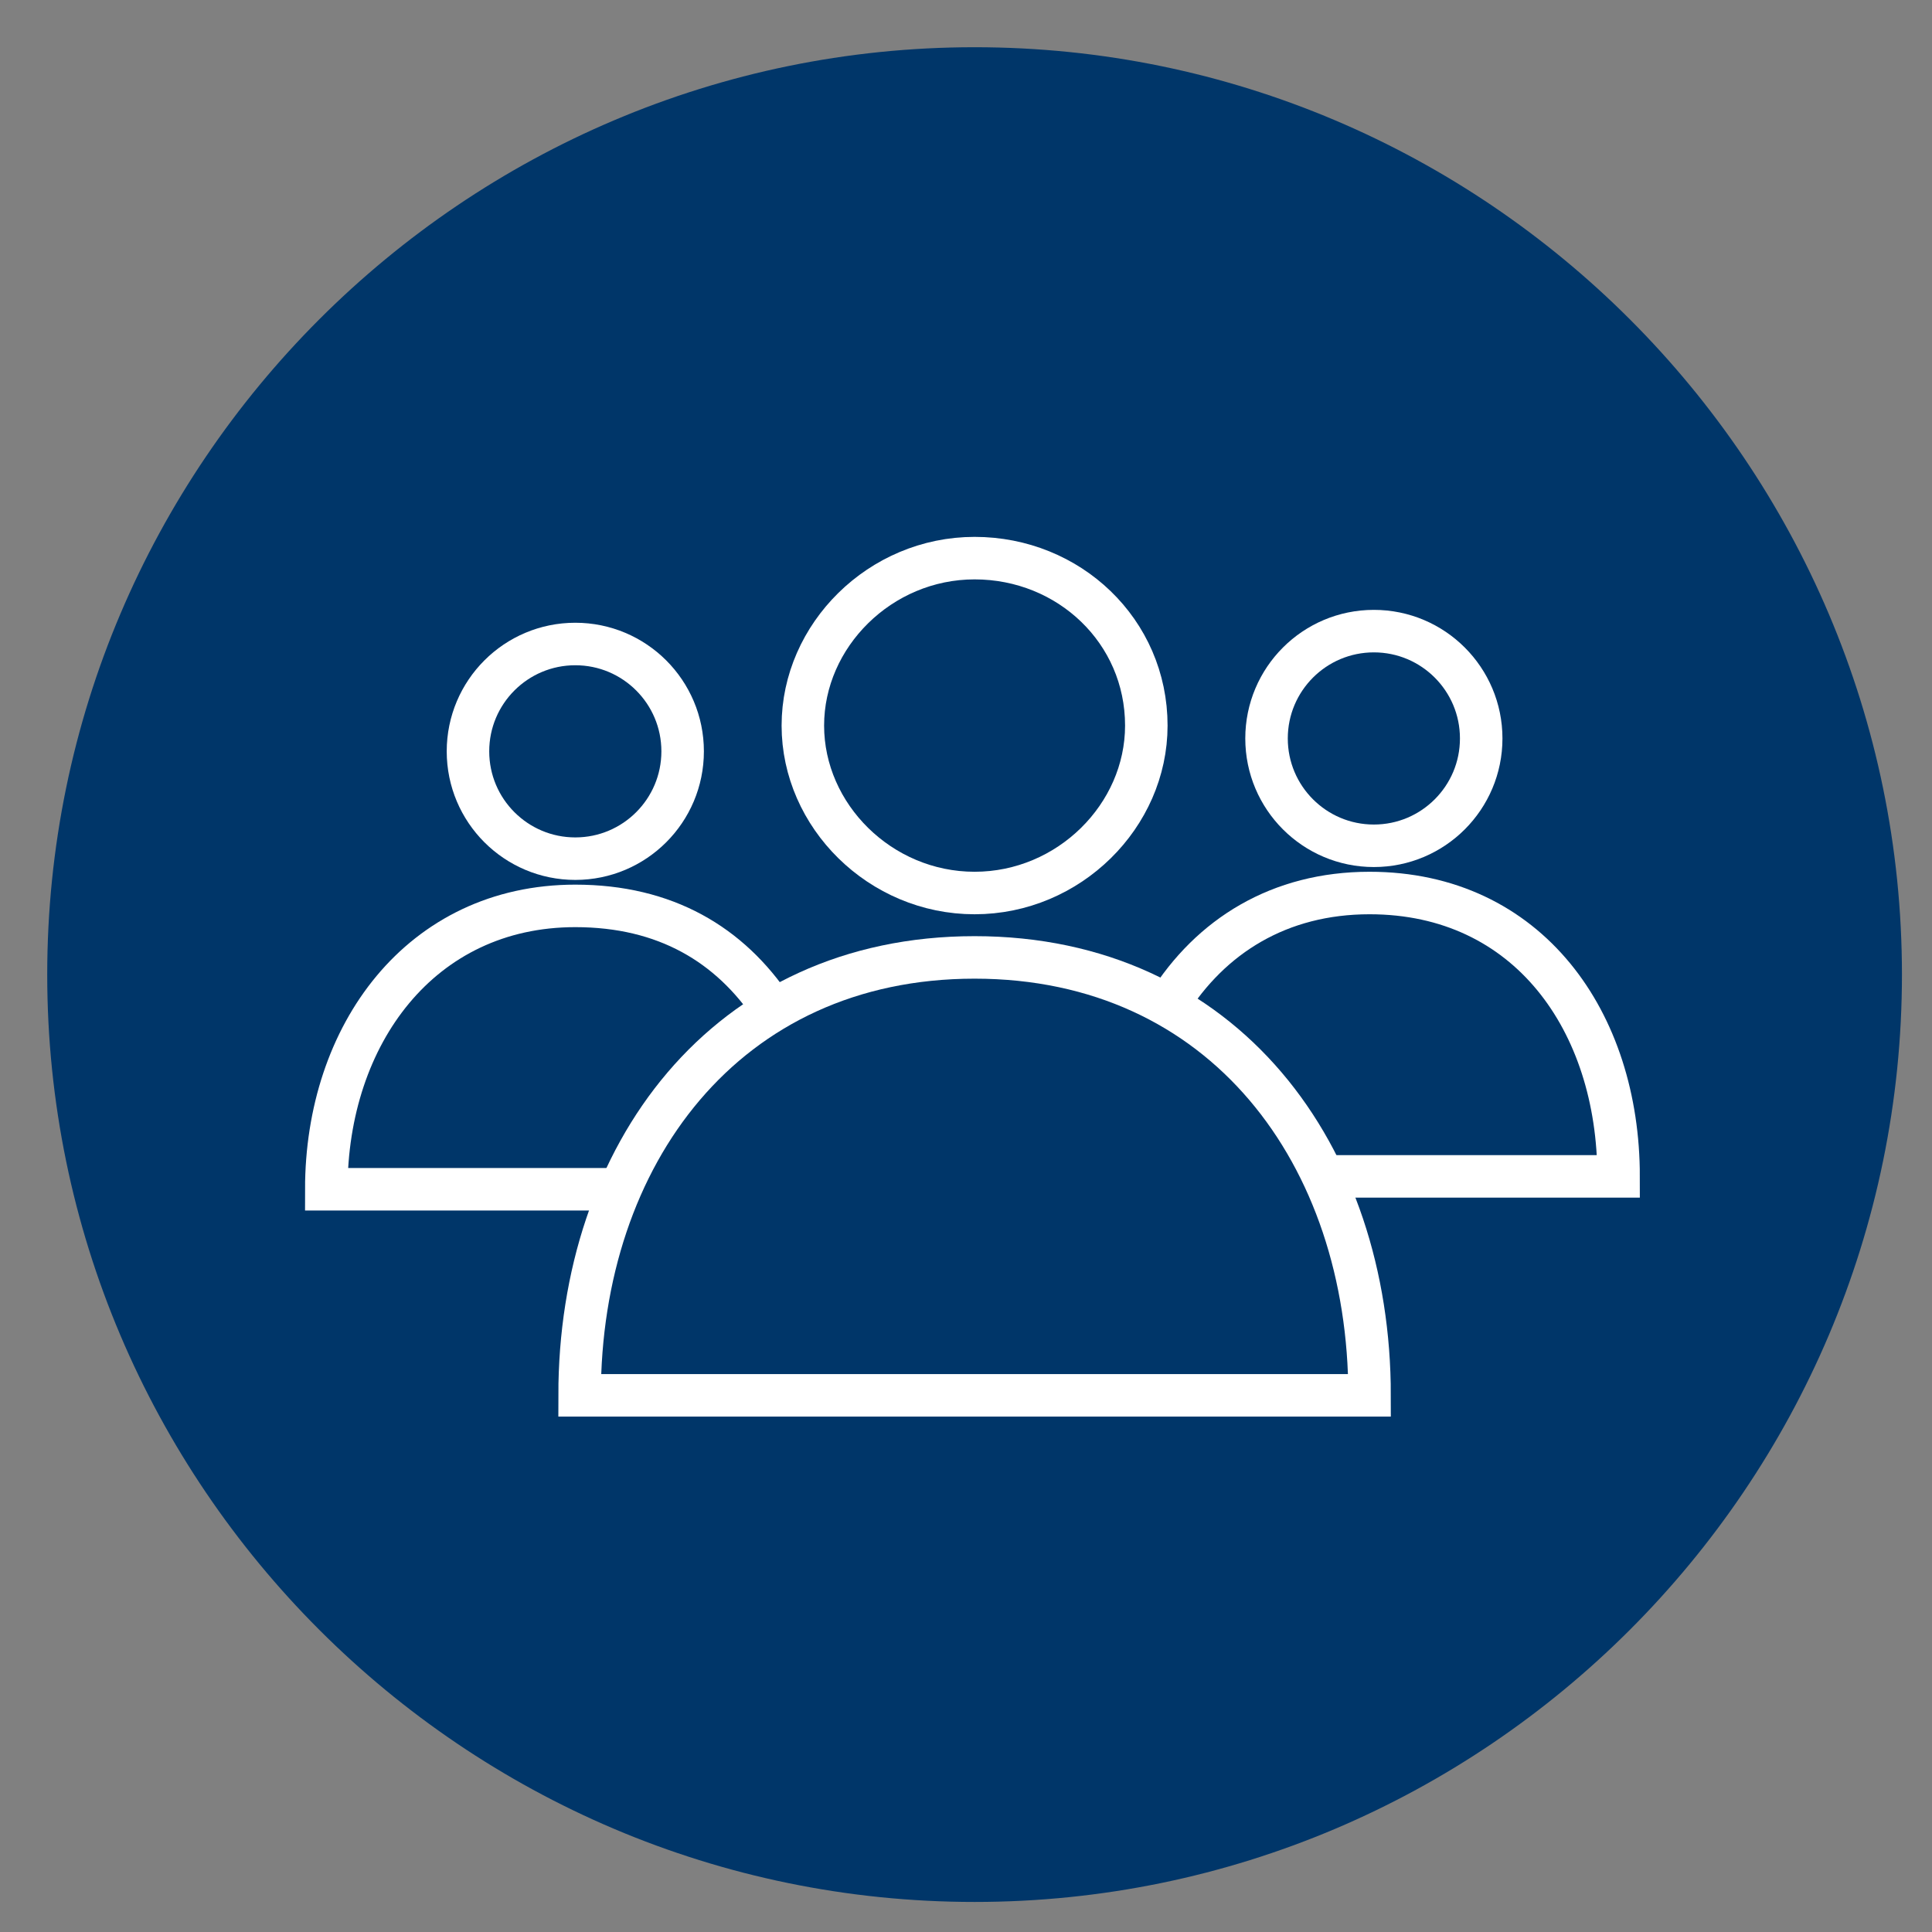 <?xml version="1.0" encoding="utf-8"?>
<!-- Generator: Adobe Illustrator 27.9.6, SVG Export Plug-In . SVG Version: 9.03 Build 54986)  -->
<svg version="1.1" id="Layer_1" xmlns="http://www.w3.org/2000/svg" xmlns:xlink="http://www.w3.org/1999/xlink" x="0px" y="0px"
	 viewBox="0 0 45 45" style="enable-background:new 0 0 45 45;" xml:space="preserve">
<rect x="0" y="0" width="45" height="45" fill="#808080" stroke="none"/>
<style type="text/css">
	.st0{clip-path:url(#SVGID_00000183251356176678514100000016563519081486182556_);fill:#003669;}
	
		.st1{clip-path:url(#SVGID_00000183251356176678514100000016563519081486182556_);fill:none;stroke:#FFFFFF;stroke-width:0.99;stroke-miterlimit:22.926;}
</style>
<g>
	<defs>
		<rect id="SVGID_1_" x="1.1" y="1.1" width="43.2" height="43.2"/>
	</defs>
	<clipPath id="SVGID_00000078739666361229129970000002655549256676604078_">
		<use xlink:href="#SVGID_1_"  style="overflow:visible;"/>
	</clipPath>
	<path style="clip-path:url(#SVGID_00000078739666361229129970000002655549256676604078_);fill:#003669;" d="M22.7,44.3
		c11.9,0,21.6-9.7,21.6-21.6S34.6,1.1,22.7,1.1S1.1,10.8,1.1,22.7S10.8,44.3,22.7,44.3"/>
	
		<ellipse style="clip-path:url(#SVGID_00000078739666361229129970000002655549256676604078_);fill:none;stroke:#FFFFFF;stroke-width:0.99;stroke-miterlimit:22.926;" cx="13.4" cy="17.5" rx="2.5" ry="2.5"/>
	
		<ellipse style="clip-path:url(#SVGID_00000078739666361229129970000002655549256676604078_);fill:none;stroke:#FFFFFF;stroke-width:0.99;stroke-miterlimit:22.926;" cx="32" cy="17.2" rx="2.5" ry="2.5"/>
	
		<path style="clip-path:url(#SVGID_00000078739666361229129970000002655549256676604078_);fill:none;stroke:#FFFFFF;stroke-width:0.99;stroke-miterlimit:22.926;" d="
		M22.7,20.8c2.2,0,4-1.8,4-3.9c0-2.2-1.8-3.9-4-3.9s-4,1.8-4,3.9C18.7,19,20.5,20.8,22.7,20.8z"/>
	
		<path style="clip-path:url(#SVGID_00000078739666361229129970000002655549256676604078_);fill:none;stroke:#FFFFFF;stroke-width:0.99;stroke-miterlimit:22.926;" d="
		M31.9,32.5c0-5.6-3.4-10.2-9.2-10.2c-5.8,0-9.2,4.6-9.2,10.2H31.9z"/>
	
		<path style="clip-path:url(#SVGID_00000078739666361229129970000002655549256676604078_);fill:none;stroke:#FFFFFF;stroke-width:0.99;stroke-miterlimit:22.926;" d="
		M18,23.5c-1-1.5-2.5-2.4-4.6-2.4c-3.6,0-5.8,3-5.8,6.6h6.7"/>
	
		<path style="clip-path:url(#SVGID_00000078739666361229129970000002655549256676604078_);fill:none;stroke:#FFFFFF;stroke-width:0.99;stroke-miterlimit:22.926;" d="
		M30.8,27.4h6.9c0-3.6-2.1-6.6-5.8-6.6c-2.1,0-3.7,1-4.7,2.6"/>
</g>
</svg>
